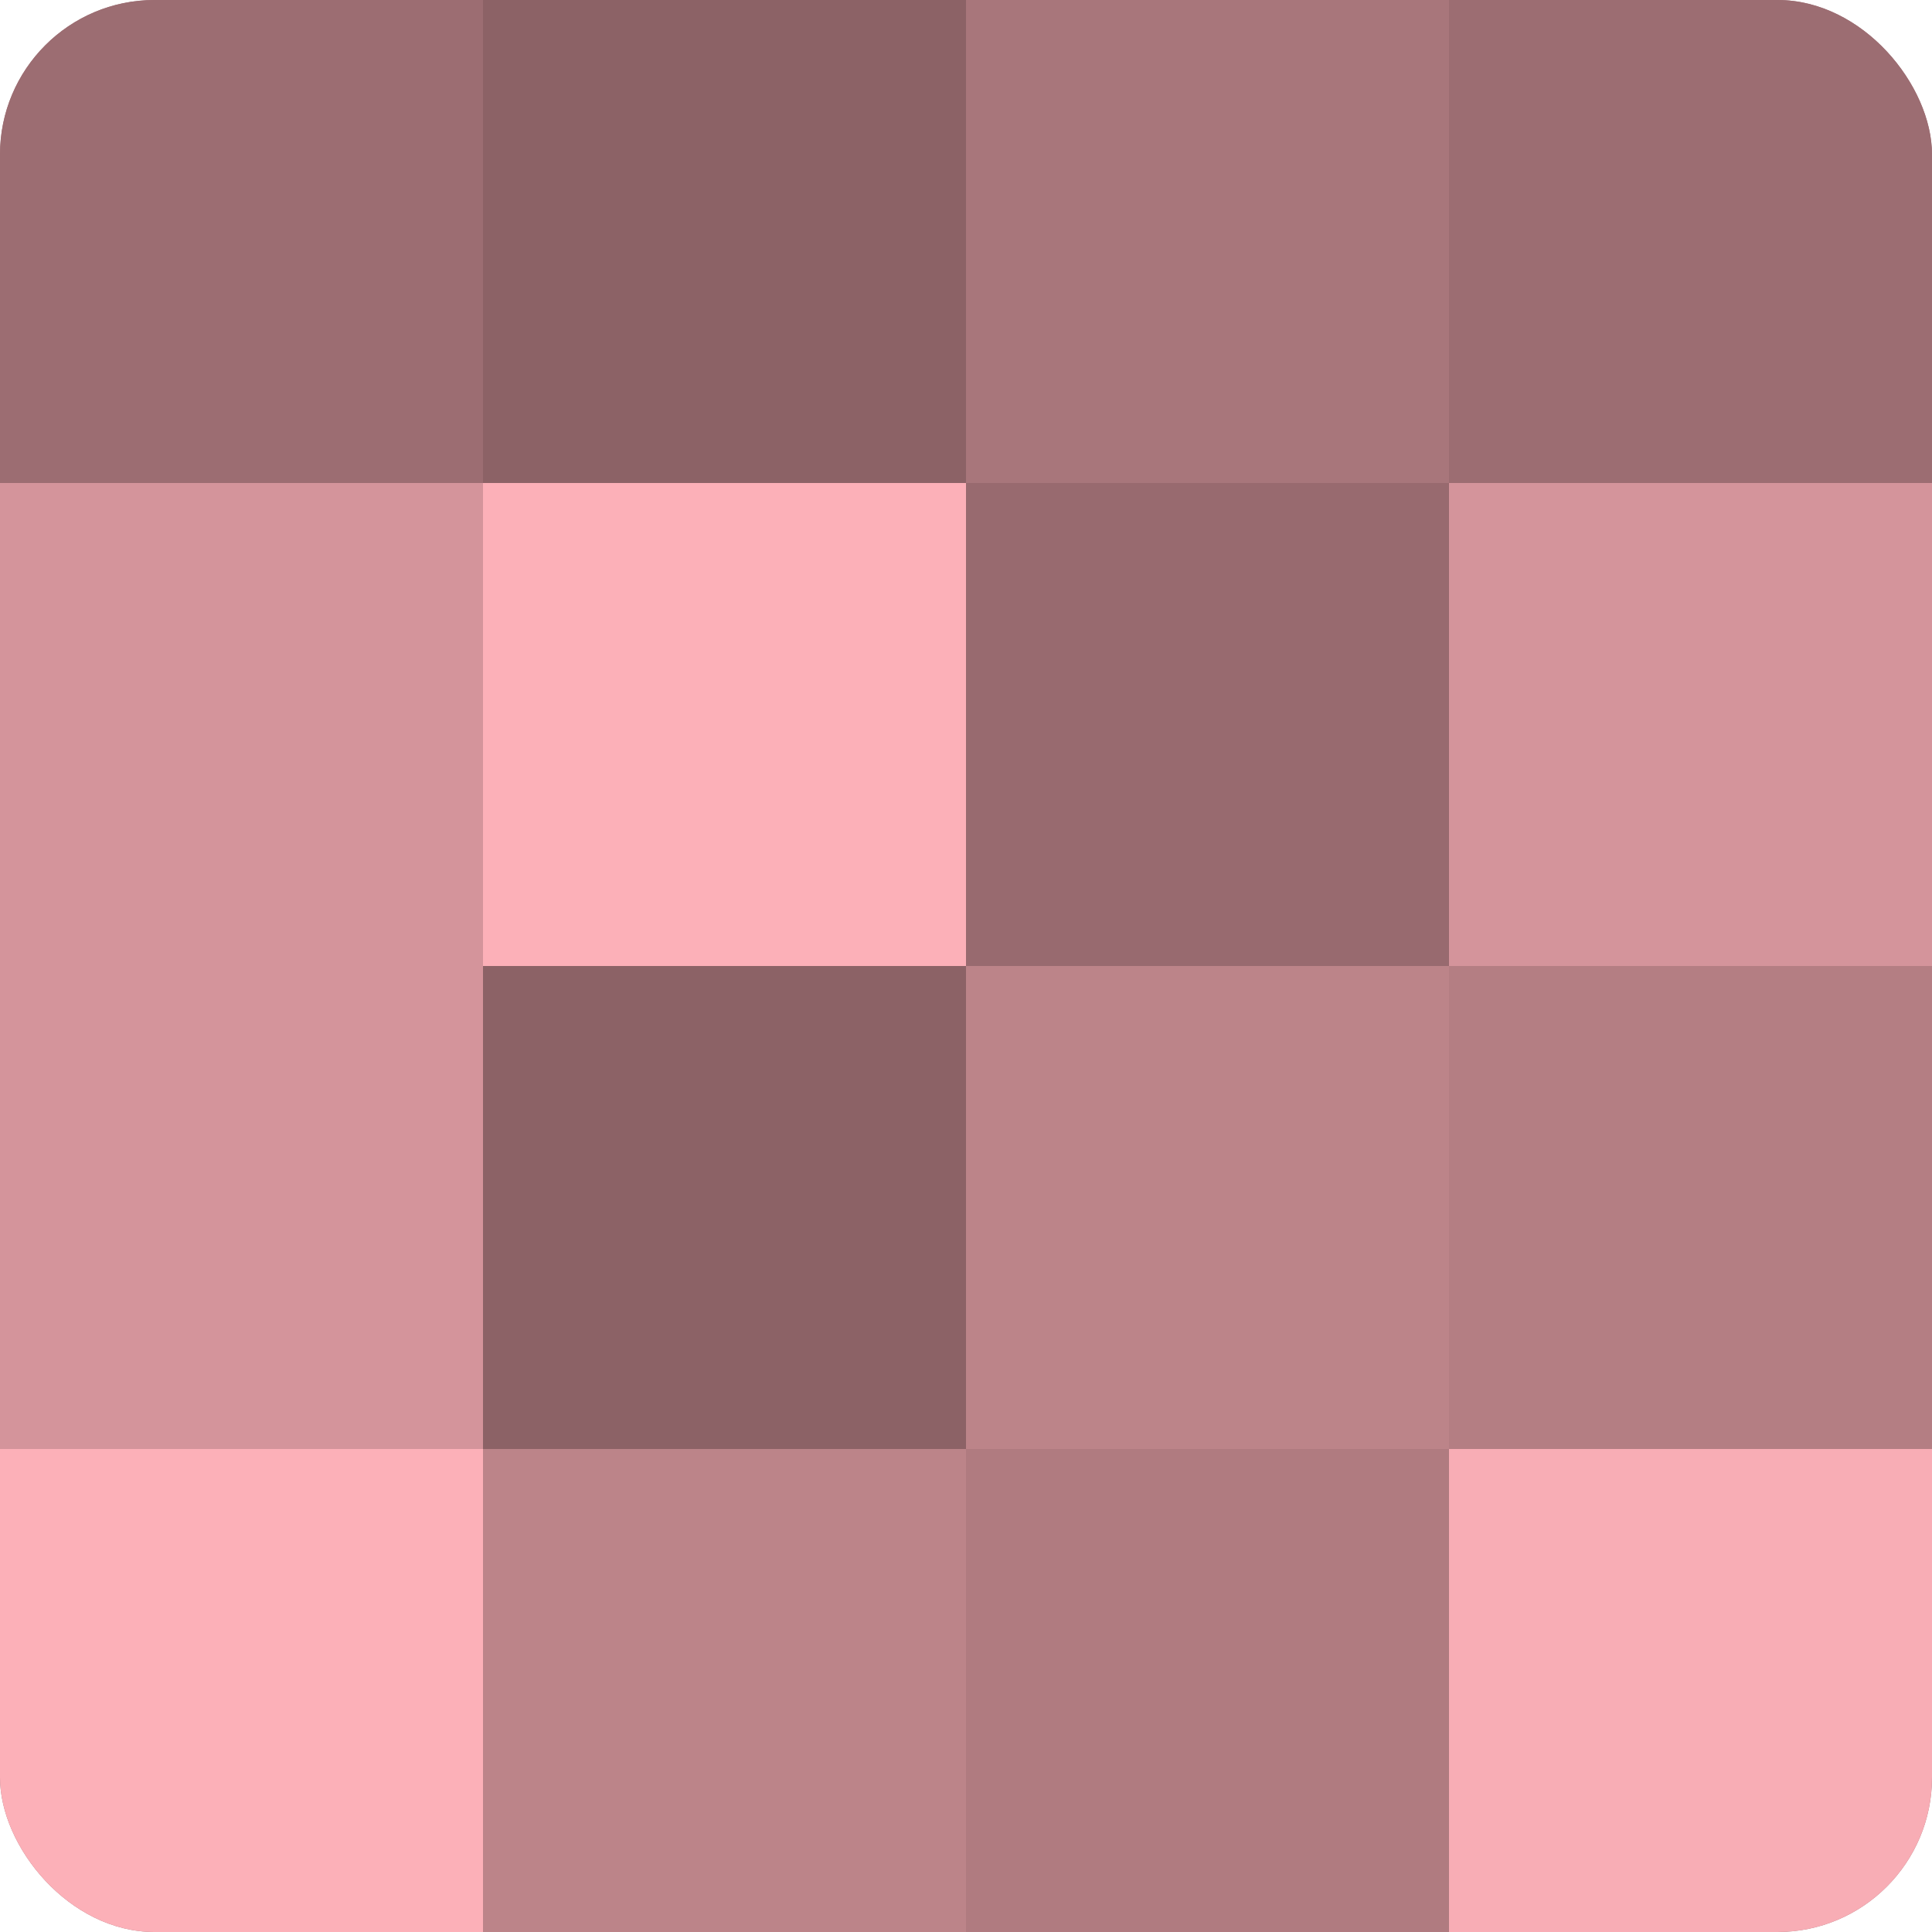 <?xml version="1.0" encoding="UTF-8"?>
<svg xmlns="http://www.w3.org/2000/svg" width="60" height="60" viewBox="0 0 100 100" preserveAspectRatio="xMidYMid meet"><defs><clipPath id="c" width="100" height="100"><rect width="100" height="100" rx="8" ry="8"/></clipPath></defs><g clip-path="url(#c)"><rect width="100" height="100" fill="#a07075"/><rect width="25" height="25" fill="#9c6d72"/><rect y="25" width="25" height="25" fill="#d4949b"/><rect y="50" width="25" height="25" fill="#d4949b"/><rect y="75" width="25" height="25" fill="#fcb0b8"/><rect x="25" width="25" height="25" fill="#8c6266"/><rect x="25" y="25" width="25" height="25" fill="#fcb0b8"/><rect x="25" y="50" width="25" height="25" fill="#8c6266"/><rect x="25" y="75" width="25" height="25" fill="#bc8489"/><rect x="50" width="25" height="25" fill="#a8767b"/><rect x="50" y="25" width="25" height="25" fill="#986a6f"/><rect x="50" y="50" width="25" height="25" fill="#bc8489"/><rect x="50" y="75" width="25" height="25" fill="#b07b80"/><rect x="75" width="25" height="25" fill="#9c6d72"/><rect x="75" y="25" width="25" height="25" fill="#d4949b"/><rect x="75" y="50" width="25" height="25" fill="#b47e83"/><rect x="75" y="75" width="25" height="25" fill="#f8adb5"/></g></svg>

